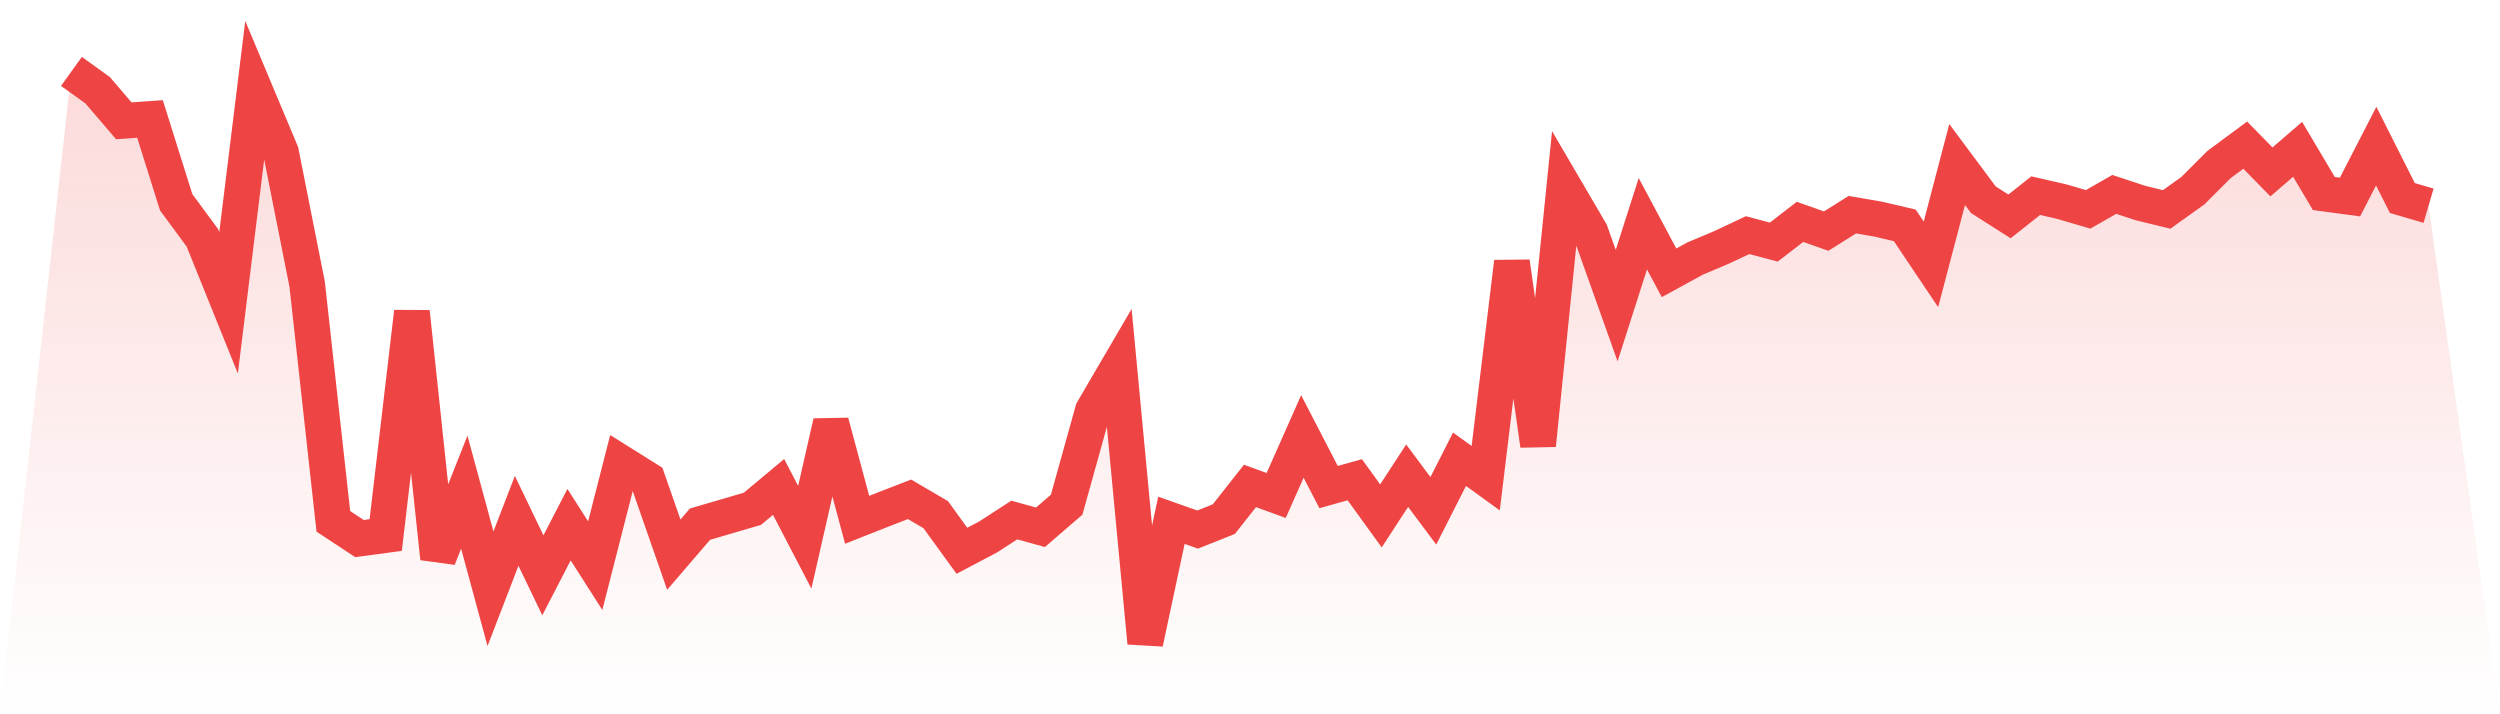<svg viewBox="0 0 140 40" xmlns="http://www.w3.org/2000/svg">
<defs>
<linearGradient id="gradient" x1="0" x2="0" y1="0" y2="1">
<stop offset="0%" stop-color="#ef4444" stop-opacity="0.2"/>
<stop offset="100%" stop-color="#ef4444" stop-opacity="0"/>
</linearGradient>
</defs>
<path d="M4,4 L4,4 L5.467,5.052 L6.933,6.765 L8.4,6.662 L9.867,11.329 L11.333,13.317 L12.8,16.954 L14.267,5.031 L15.733,8.526 L17.2,15.912 L18.667,29.195 L20.133,30.16 L21.6,29.962 L23.067,17.468 L24.533,31.265 L26,27.56 L27.467,32.968 L28.933,29.167 L30.4,32.217 L31.867,29.38 L33.333,31.677 L34.8,25.937 L36.267,26.855 L37.733,31.06 L39.2,29.352 L40.667,28.923 L42.133,28.493 L43.6,27.269 L45.067,30.085 L46.533,23.648 L48,29.108 L49.467,28.529 L50.933,27.961 L52.4,28.82 L53.867,30.844 L55.333,30.07 L56.8,29.121 L58.267,29.527 L59.733,28.262 L61.2,22.995 L62.667,20.485 L64.133,36 L65.6,29.136 L67.067,29.656 L68.533,29.072 L70,27.212 L71.467,27.747 L72.933,24.44 L74.4,27.277 L75.867,26.865 L77.333,28.889 L78.8,26.639 L80.267,28.606 L81.733,25.718 L83.2,26.778 L84.667,14.673 L86.133,24.931 L87.6,10.494 L89.067,13.001 L90.533,17.113 L92,12.528 L93.467,15.277 L94.933,14.475 L96.4,13.857 L97.867,13.168 L99.333,13.557 L100.8,12.425 L102.267,12.942 L103.733,12.021 L105.2,12.276 L106.667,12.62 L108.133,14.804 L109.6,9.213 L111.067,11.185 L112.533,12.119 L114,10.957 L115.467,11.293 L116.933,11.723 L118.4,10.887 L119.867,11.371 L121.333,11.728 L122.8,10.679 L124.267,9.213 L125.733,8.128 L127.2,9.627 L128.667,8.362 L130.133,10.836 L131.6,11.034 L133.067,8.184 L134.533,11.09 L136,11.52 L140,40 L0,40 z" fill="url(#gradient)"/>
<path d="M4,4 L4,4 L5.467,5.052 L6.933,6.765 L8.4,6.662 L9.867,11.329 L11.333,13.317 L12.8,16.954 L14.267,5.031 L15.733,8.526 L17.2,15.912 L18.667,29.195 L20.133,30.16 L21.6,29.962 L23.067,17.468 L24.533,31.265 L26,27.56 L27.467,32.968 L28.933,29.167 L30.4,32.217 L31.867,29.38 L33.333,31.677 L34.8,25.937 L36.267,26.855 L37.733,31.06 L39.2,29.352 L40.667,28.923 L42.133,28.493 L43.6,27.269 L45.067,30.085 L46.533,23.648 L48,29.108 L49.467,28.529 L50.933,27.961 L52.4,28.82 L53.867,30.844 L55.333,30.07 L56.8,29.121 L58.267,29.527 L59.733,28.262 L61.2,22.995 L62.667,20.485 L64.133,36 L65.6,29.136 L67.067,29.656 L68.533,29.072 L70,27.212 L71.467,27.747 L72.933,24.44 L74.4,27.277 L75.867,26.865 L77.333,28.889 L78.8,26.639 L80.267,28.606 L81.733,25.718 L83.2,26.778 L84.667,14.673 L86.133,24.931 L87.6,10.494 L89.067,13.001 L90.533,17.113 L92,12.528 L93.467,15.277 L94.933,14.475 L96.4,13.857 L97.867,13.168 L99.333,13.557 L100.8,12.425 L102.267,12.942 L103.733,12.021 L105.2,12.276 L106.667,12.62 L108.133,14.804 L109.6,9.213 L111.067,11.185 L112.533,12.119 L114,10.957 L115.467,11.293 L116.933,11.723 L118.4,10.887 L119.867,11.371 L121.333,11.728 L122.8,10.679 L124.267,9.213 L125.733,8.128 L127.2,9.627 L128.667,8.362 L130.133,10.836 L131.6,11.034 L133.067,8.184 L134.533,11.09 L136,11.52" fill="none" stroke="#ef4444" stroke-width="2"/>
</svg>